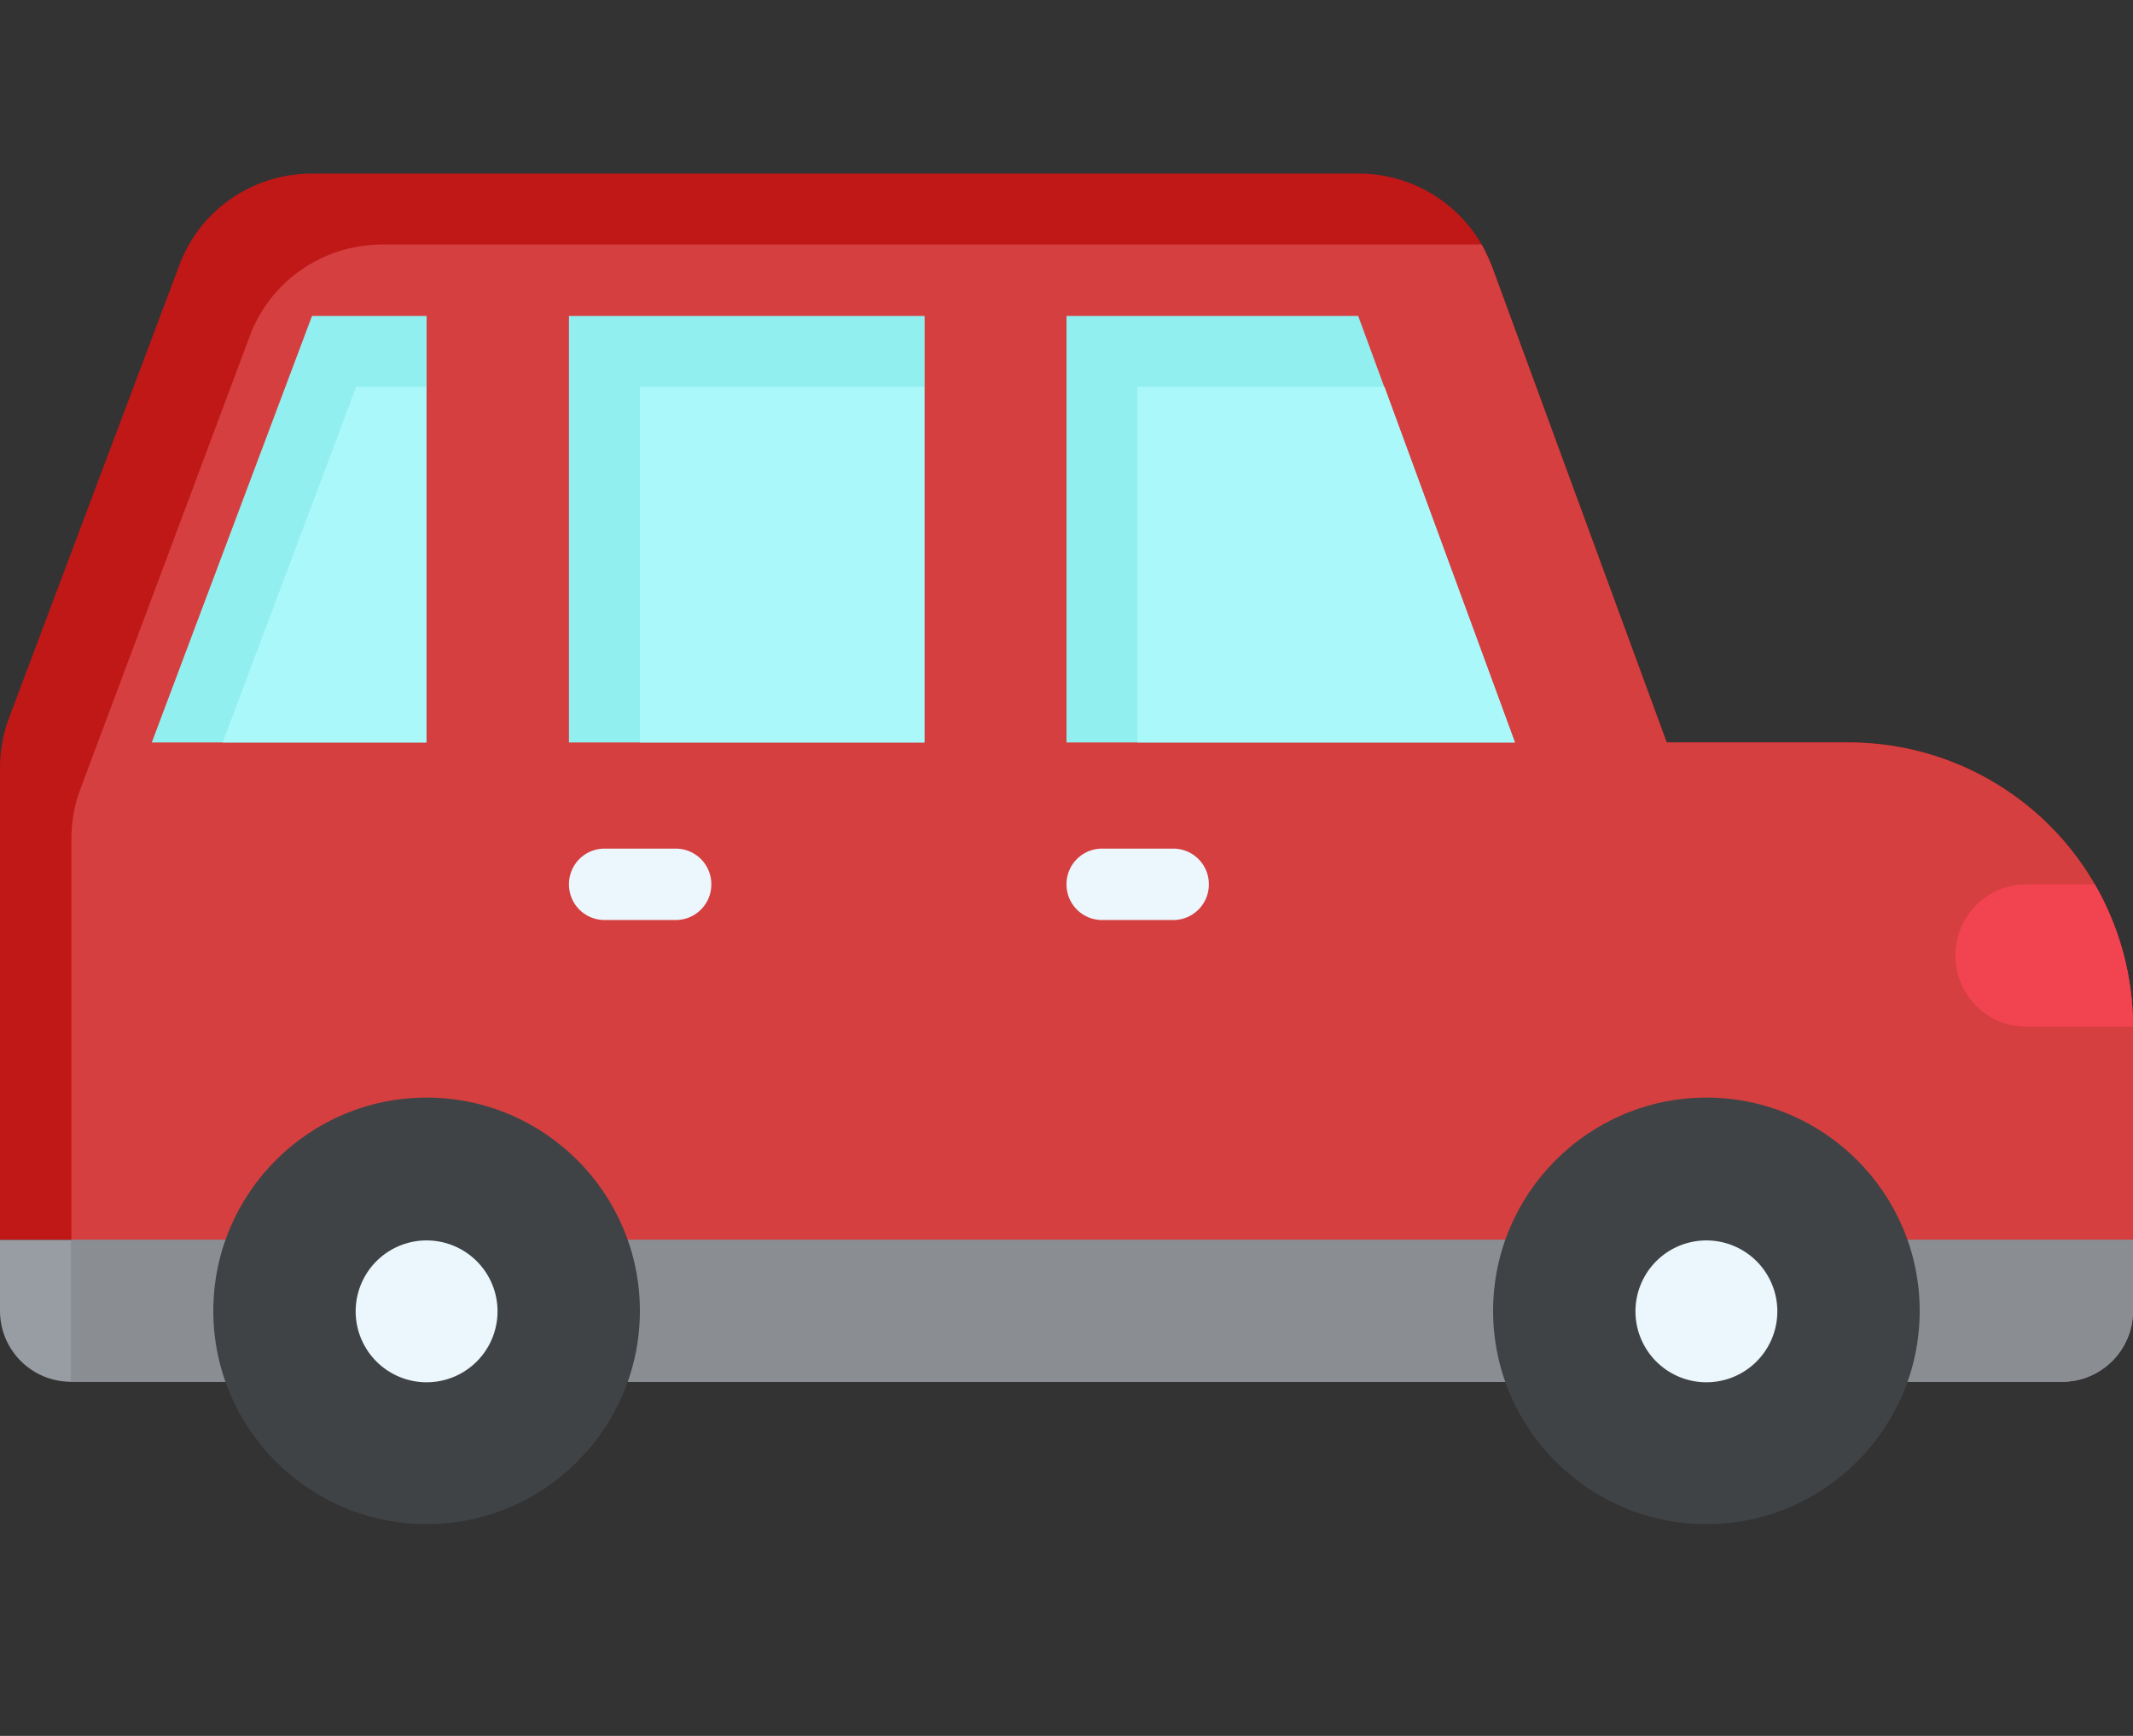 <svg xmlns="http://www.w3.org/2000/svg" width="43" height="35"><rect width="100%" height="100%" fill="#333333" stroke="none"/><path fill="#c01717" d="M27.38 3.5H6.29c-1.2 0-2.27.74-2.68 1.86L.18 14.48c-.12.32-.18.66-.18 1.01V25h43v-4.3a5.73 5.73 0 0 0-5.73-5.73H33.6l-3.52-9.59a2.862 2.862 0 0 0-2.69-1.88Z"/><path fill="#d53f3f" d="M43 25v-4.3a5.73 5.73 0 0 0-5.73-5.73H33.6l-3.52-9.59c-.06-.15-.13-.3-.21-.45H7.71c-1.2 0-2.27.74-2.68 1.86l-3.41 9.12c-.12.32-.18.66-.18 1.01V25h41.57Z"/><path fill="#989da3" d="M0 25h43v1.43c0 .79-.64 1.43-1.43 1.43H1.43c-.79 0-1.43-.64-1.43-1.43V25Z"/><path fill="#8a8e93" d="M1.43 25H43v1.43c0 .79-.64 1.43-1.43 1.43H1.43v-2.87Z"/><path fill="#404346" d="M34.4 30.73c2.37 0 4.3-1.93 4.3-4.3s-1.93-4.3-4.3-4.3-4.3 1.93-4.3 4.3 1.93 4.3 4.3 4.3Z"/><path fill="#ebf6fd" d="M34.4 27.87a1.43 1.43 0 1 0 0-2.86 1.43 1.43 0 0 0 0 2.86Z"/><path fill="#404346" d="M8.6 30.73c2.37 0 4.3-1.93 4.3-4.3s-1.93-4.3-4.3-4.3-4.3 1.93-4.3 4.3 1.93 4.3 4.3 4.3Z"/><path fill="#ebf6fd" d="M8.6 27.87a1.43 1.43 0 1 0 0-2.86 1.43 1.43 0 0 0 0 2.86ZM23.65 18.55h-1.43c-.4 0-.72-.32-.72-.72s.32-.72.72-.72h1.43c.4 0 .72.32.72.72s-.32.72-.72.72ZM13.62 18.55h-1.43c-.4 0-.72-.32-.72-.72s.32-.72.72-.72h1.43c.4 0 .72.32.72.72s-.32.72-.72.72Z"/><path fill="#f24351" d="M39.42 19.27c0 .79.64 1.43 1.43 1.43H43c0-1.01-.27-2-.77-2.87h-1.38c-.79 0-1.43.64-1.43 1.43Z"/><path fill="#92efef" d="m30.54 14.97-3.16-8.6H21.5v8.6h9.04Z"/><path fill="#abf8fa" d="M27.91 7.8h-4.98v7.17h7.61L27.91 7.8Z"/><path fill="#92efef" d="M8.6 6.37H6.29l-3.23 8.6H8.6v-8.6Z"/><path fill="#abf8fa" d="m7.18 7.8-2.69 7.17L7.18 7.8ZM7.18 7.8l-2.69 7.17h4.1V7.8H7.17Z"/><path fill="#92efef" d="M11.47 6.37h7.17v8.6h-7.17v-8.6Z"/><path fill="#abf8fa" d="M12.9 7.8h5.73v7.17H12.9V7.8Z"/></svg>